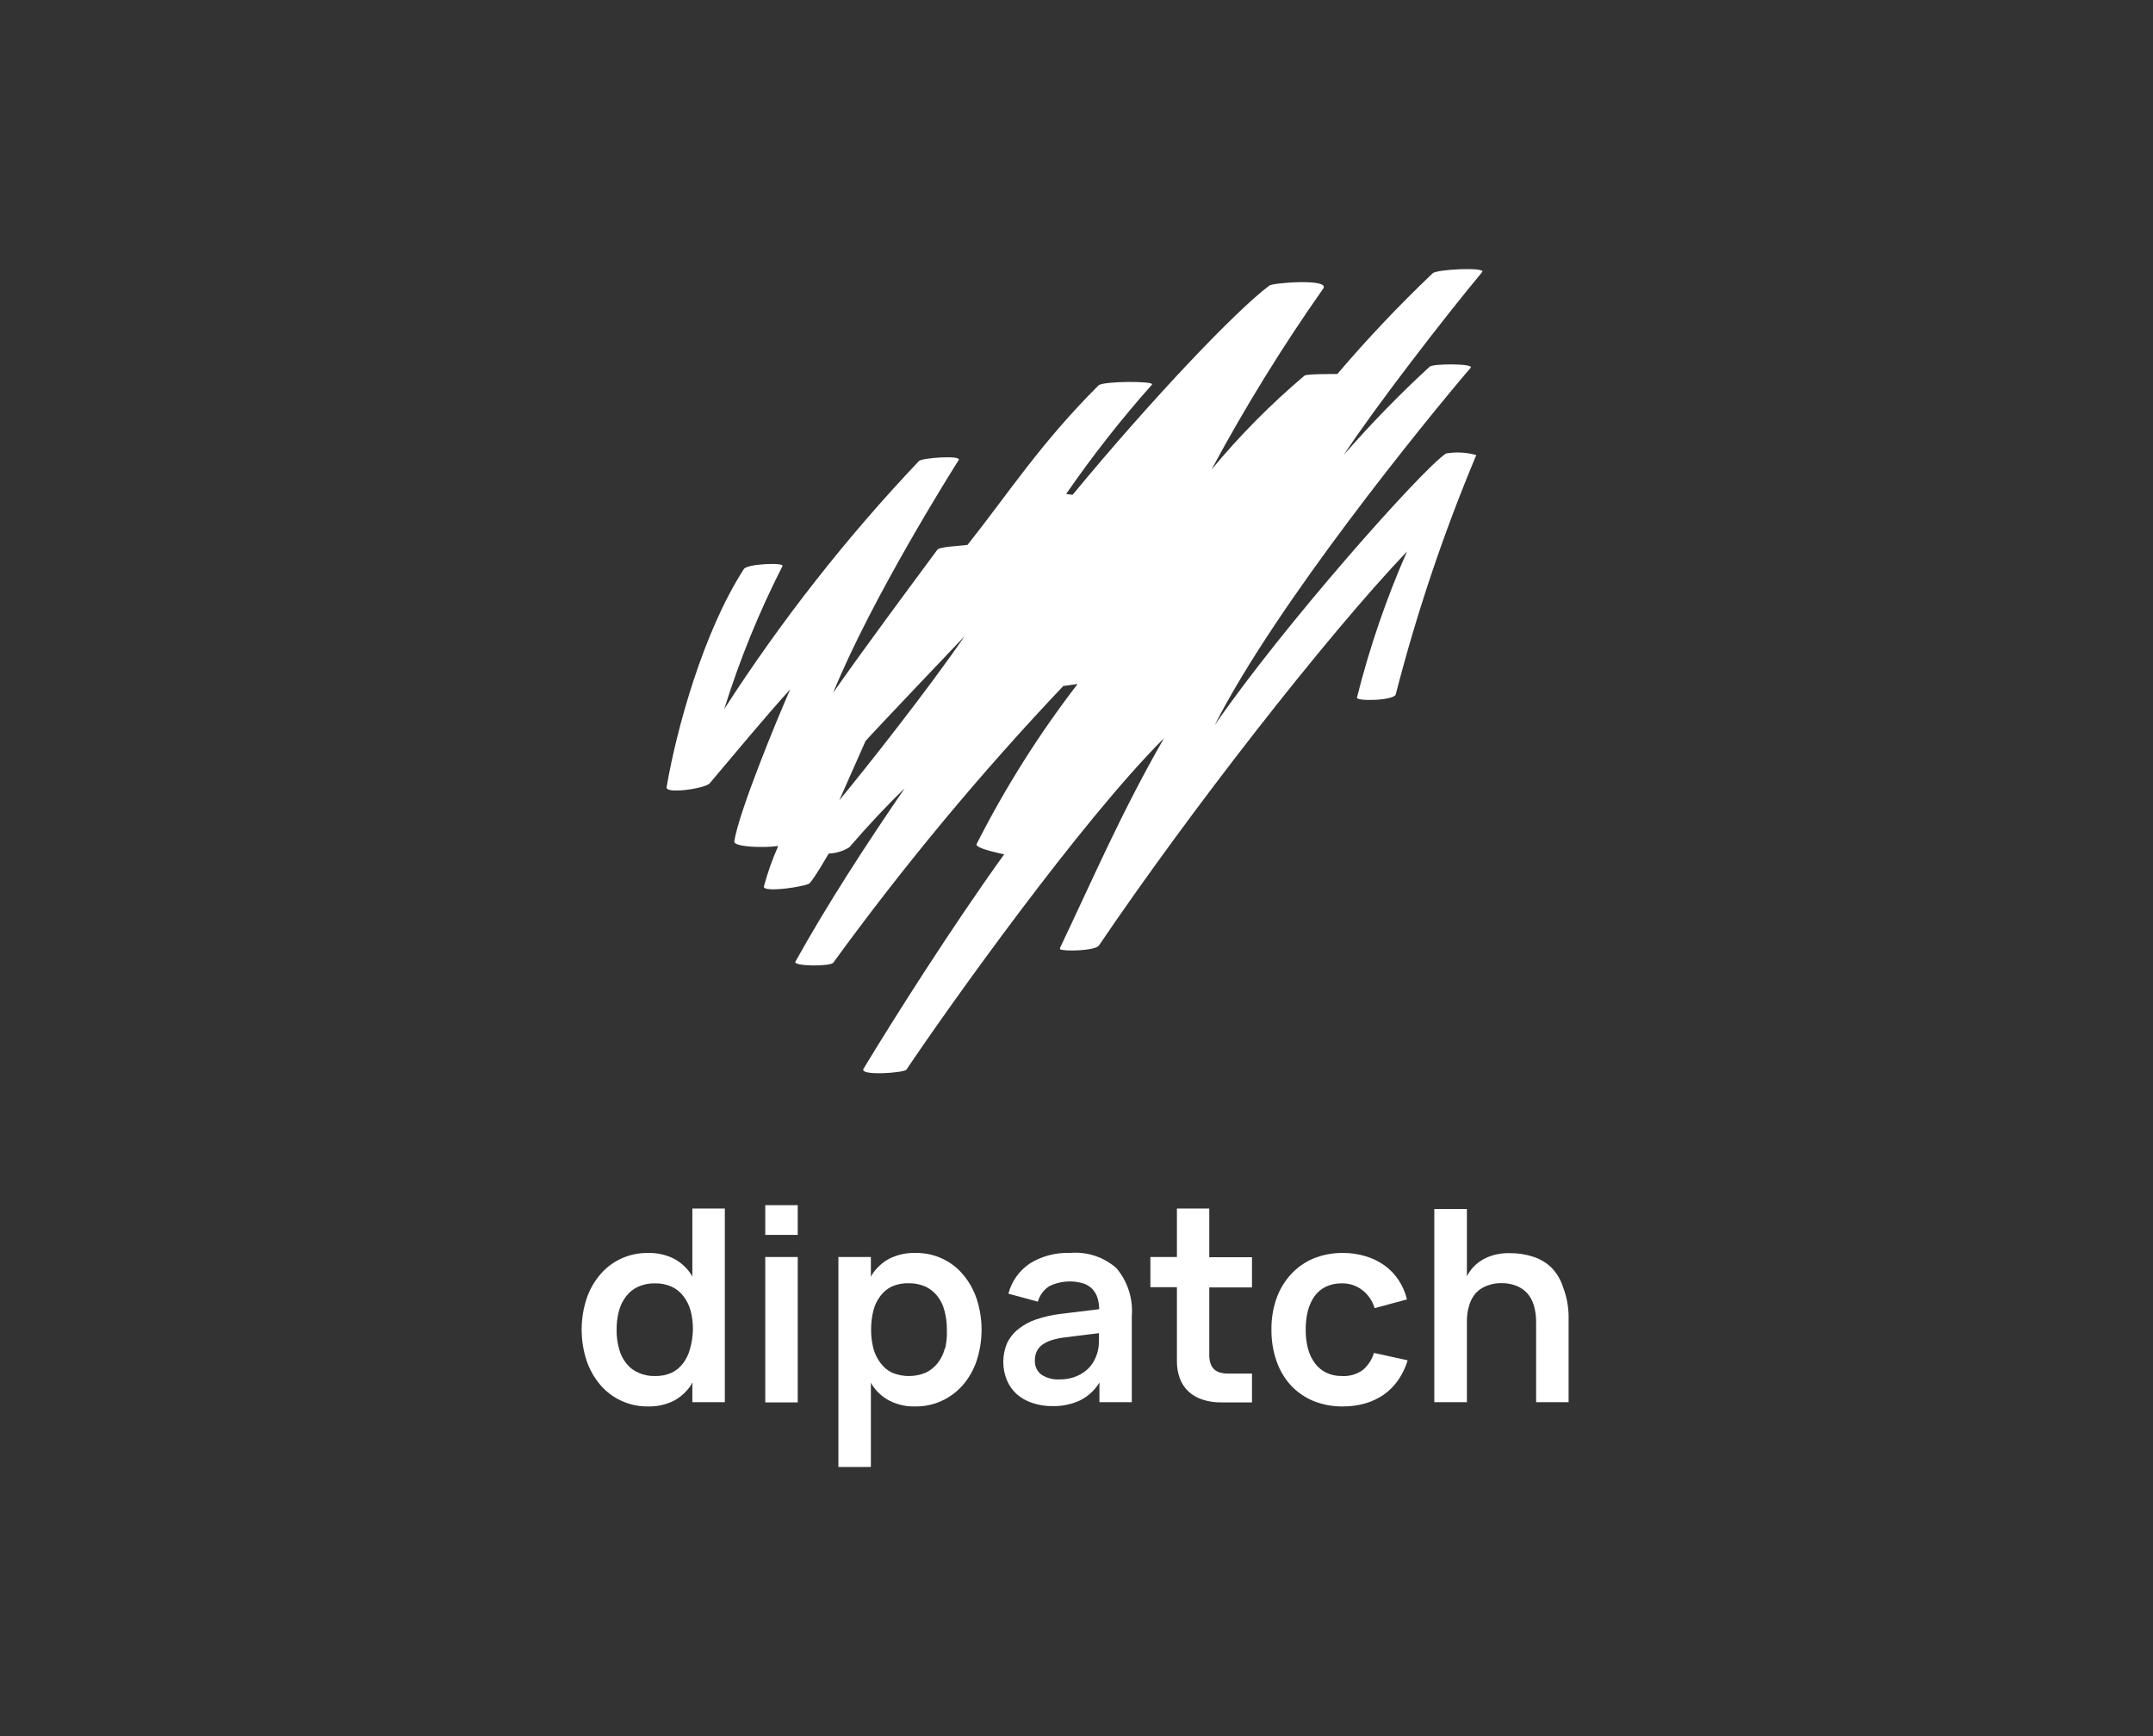 <svg width="248" height="200" viewBox="0 0 248 200" fill="none" xmlns="http://www.w3.org/2000/svg">
<rect x="0" y="0" width="248" height="200" fill="#333333" stroke="none"/>
<path d="M165.04 31.471C161.174 35.147 157.504 39.023 154.045 43.084C153.106 43.084 150.518 43.084 150.27 43.265C146.386 46.55 142.801 50.171 139.556 54.087C143.426 46.885 147.725 39.921 152.43 33.233C153.188 32.064 146.66 32.575 146.232 32.888C142.49 35.655 132.731 45.884 123.55 57.003L122.808 56.904C125.843 52.505 129.146 48.297 132.698 44.303C133.028 43.874 127.044 43.891 126.533 44.401C119.841 51.089 116.28 56.673 111.45 62.768C110.445 62.916 108.252 62.966 107.972 63.328C104.807 67.611 99.417 74.859 95.972 79.8C100.439 68.846 109.719 54.12 110.428 53C110.807 52.407 106.208 52.753 105.862 53.099C97.511 61.908 90 71.475 83.427 81.678C85.193 76.007 87.437 70.497 90.136 65.206C90.367 64.778 86.081 64.942 85.686 65.552C80.988 72.816 77.905 84.099 76.784 90.688C76.652 91.512 81.169 90.836 81.729 90.26C84.218 87.311 88.323 82.37 91.026 79.405C89.378 83.144 85.076 93.637 84.581 96.931C84.499 97.573 87.878 97.705 89.642 97.458C88.971 98.967 88.42 100.525 87.993 102.12C87.829 102.894 92.939 102.12 93.268 101.741C93.993 100.884 94.917 99.221 95.461 98.331C96.302 98.301 97.12 98.051 97.834 97.606C100.043 95.037 102.285 92.665 104.214 90.803C99.697 97.392 95.263 104.228 91.62 110.784C91.307 111.328 95.642 111.361 95.988 110.899C104.117 99.712 112.966 89.065 122.478 79.026L124.127 78.795C119.681 84.569 115.784 90.746 112.489 97.244C112.274 97.755 115.67 98.413 115.67 98.413C109.637 106.798 103.027 117.225 99.466 123.122C98.955 123.978 104.148 123.599 104.411 123.221C109.208 116.072 124.473 94.625 134.083 85.038C129.138 93.637 125.841 101.362 122.099 109.203C122.099 109.203 122.099 109.302 122.099 109.351C122.544 109.631 126.171 109.532 126.583 108.923C136.935 93.637 152.628 73.458 162.073 63.526C159.682 68.966 157.752 74.597 156.304 80.36C156.205 80.821 160.589 80.706 160.771 79.998C163.192 70.594 166.294 61.378 170.051 52.423C168.914 52.104 167.72 52.042 166.557 52.242C163.721 54.137 147.748 72.157 139.918 83.539C146.99 69.587 164.199 48.454 169.408 42.359C169.837 41.881 165.09 41.865 164.677 42.244C161.195 45.446 157.893 48.839 154.787 52.407C158.183 47.202 166.326 36.627 170.743 31.323C171.123 30.763 165.584 31.01 165.04 31.471ZM96.68 92.187L99.697 85.368C100.488 84.445 111.104 73.294 111.104 73.294C106.967 79.355 99.4 88.926 96.68 92.187Z" fill="white"/>
<path d="M79.751 147.081C79.717 147.001 79.678 146.923 79.634 146.848C79.135 146.071 78.444 145.435 77.628 145C76.689 144.532 75.648 144.306 74.599 144.341C73.55 144.332 72.511 144.553 71.557 144.987C70.632 145.414 69.811 146.036 69.149 146.809C68.448 147.63 67.912 148.578 67.569 149.601C66.81 151.923 66.81 154.426 67.569 156.748C67.912 157.771 68.448 158.719 69.149 159.54C69.807 160.317 70.629 160.939 71.557 161.362C72.508 161.806 73.548 162.032 74.599 162.021C75.648 162.056 76.689 161.829 77.628 161.362C78.434 160.924 79.119 160.294 79.621 159.527C79.621 159.449 79.699 159.346 79.751 159.268V161.53H83.492V139.223H79.751V147.081ZM79.492 155.352C79.339 155.964 79.066 156.539 78.689 157.045C78.347 157.501 77.904 157.873 77.395 158.131C76.78 158.403 76.112 158.535 75.44 158.519C74.781 158.533 74.126 158.401 73.524 158.131C72.98 157.895 72.504 157.526 72.139 157.058C71.747 156.568 71.464 155.999 71.311 155.391C71.111 154.672 71.015 153.927 71.026 153.181C71.019 152.448 71.11 151.718 71.298 151.01C71.457 150.399 71.739 149.828 72.126 149.329C72.488 148.858 72.959 148.481 73.498 148.231C74.109 147.961 74.772 147.829 75.44 147.843C76.095 147.824 76.745 147.953 77.343 148.218C77.878 148.458 78.344 148.827 78.702 149.291C79.091 149.79 79.377 150.361 79.544 150.971C79.733 151.692 79.824 152.435 79.816 153.181C79.799 153.915 79.691 154.645 79.492 155.352Z" fill="white"/>
<path d="M91.89 144.806H88.148V161.556H91.89V144.806Z" fill="white"/>
<path d="M91.89 138.835H88.148V142.26H91.89V138.835Z" fill="white"/>
<path d="M110.917 146.809C110.249 146.02 109.413 145.39 108.47 144.963C107.528 144.536 106.502 144.324 105.468 144.341C104.419 144.306 103.378 144.532 102.438 145C101.629 145.433 100.943 146.065 100.445 146.835C100.394 146.917 100.351 147.004 100.315 147.093V144.806H96.574V169H100.315V159.281C100.349 159.357 100.388 159.43 100.432 159.501C100.928 160.281 101.62 160.918 102.438 161.349C103.374 161.827 104.417 162.058 105.468 162.021C106.518 162.031 107.558 161.806 108.51 161.362C109.429 160.932 110.25 160.316 110.917 159.552C111.618 158.732 112.155 157.784 112.497 156.761C113.256 154.439 113.256 151.936 112.497 149.614C112.152 148.588 111.616 147.636 110.917 146.809ZM108.833 155.339C108.677 155.954 108.395 156.531 108.005 157.032C107.639 157.5 107.17 157.876 106.633 158.131C106.018 158.387 105.357 158.519 104.691 158.519C104.024 158.519 103.364 158.387 102.749 158.131C102.238 157.881 101.794 157.514 101.455 157.058C101.065 156.559 100.779 155.988 100.613 155.378C100.424 154.657 100.333 153.913 100.341 153.168C100.336 152.432 100.423 151.698 100.6 150.984C100.753 150.376 101.026 149.805 101.403 149.303C101.742 148.845 102.186 148.473 102.697 148.218C103.312 147.946 103.98 147.813 104.652 147.83C105.314 147.818 105.971 147.946 106.581 148.205C107.114 148.454 107.583 148.821 107.953 149.278C108.343 149.774 108.625 150.346 108.782 150.958C108.981 151.677 109.077 152.421 109.066 153.168C109.1 153.897 109.035 154.627 108.872 155.339H108.833Z" fill="white"/>
<path d="M123.236 144.341C121.619 144.276 120.019 144.695 118.641 145.543C117.411 146.362 116.527 147.604 116.155 149.032L119.547 149.95C119.756 149.225 120.214 148.598 120.842 148.179C122.047 147.584 123.432 147.459 124.725 147.83C125.124 147.949 125.488 148.162 125.787 148.451C126.079 148.754 126.297 149.121 126.421 149.523C126.548 149.942 126.613 150.378 126.615 150.816L122.201 151.358C121.236 151.47 120.286 151.682 119.366 151.992C118.607 152.239 117.9 152.625 117.282 153.129C116.729 153.569 116.286 154.131 115.987 154.77C115.426 156.128 115.426 157.652 115.987 159.01C116.243 159.621 116.632 160.169 117.126 160.612C117.646 161.067 118.254 161.411 118.913 161.62C119.659 161.873 120.443 161.995 121.23 161.982C122.348 162.013 123.457 161.778 124.466 161.297C125.365 160.835 126.118 160.132 126.641 159.268V161.53H130.369V151.63C130.532 149.633 129.904 147.652 128.622 146.111C127.893 145.464 127.04 144.972 126.113 144.668C125.187 144.363 124.208 144.252 123.236 144.341ZM126.563 154.977C126.526 155.421 126.421 155.857 126.253 156.27C126.105 156.645 125.904 156.997 125.657 157.316C125.394 157.645 125.079 157.929 124.725 158.157C124.352 158.398 123.947 158.585 123.521 158.712C123.054 158.845 122.57 158.911 122.084 158.906C121.321 158.959 120.561 158.759 119.923 158.338C119.679 158.14 119.487 157.886 119.362 157.598C119.238 157.31 119.186 156.996 119.21 156.683C119.201 156.34 119.272 155.999 119.418 155.688C119.56 155.377 119.784 155.109 120.065 154.913C120.396 154.678 120.763 154.499 121.152 154.383C121.659 154.229 122.179 154.12 122.706 154.06L126.589 153.581V153.775C126.598 154.129 126.589 154.529 126.563 154.977Z" fill="white"/>
<path d="M139.295 139.223H135.567V144.806H132.512V148.283H135.567V156.825C135.557 157.509 135.676 158.189 135.916 158.829C136.131 159.393 136.472 159.902 136.913 160.315C137.376 160.732 137.923 161.045 138.518 161.233C139.22 161.461 139.955 161.57 140.693 161.556H144.214V158.234H141.47C141.141 158.243 140.814 158.199 140.499 158.105C140.241 158.03 140.005 157.892 139.813 157.704C139.633 157.513 139.5 157.283 139.424 157.032C139.33 156.718 139.286 156.391 139.295 156.063V148.309H144.214V144.832H139.295V139.223Z" fill="white"/>
<path d="M151.412 149.329C151.748 148.864 152.192 148.487 152.707 148.231C153.295 147.962 153.937 147.829 154.584 147.843C155.414 147.83 156.225 148.093 156.888 148.593C157.586 149.12 158.094 149.859 158.338 150.699L162.066 149.691C161.874 148.896 161.545 148.139 161.095 147.455C160.662 146.802 160.114 146.233 159.477 145.775C158.814 145.3 158.074 144.941 157.289 144.715C156.45 144.461 155.577 144.335 154.7 144.34C153.525 144.325 152.359 144.545 151.27 144.987C150.285 145.406 149.402 146.032 148.681 146.822C147.947 147.632 147.383 148.582 147.024 149.614C146.63 150.761 146.437 151.968 146.454 153.181C146.441 154.379 146.629 155.572 147.011 156.709C147.354 157.748 147.904 158.706 148.629 159.526C149.349 160.317 150.233 160.943 151.218 161.362C152.313 161.815 153.489 162.039 154.674 162.021C155.55 162.028 156.421 161.911 157.263 161.672C158.031 161.451 158.756 161.106 159.412 160.651C160.054 160.195 160.61 159.631 161.056 158.984C161.536 158.287 161.903 157.519 162.144 156.709L158.26 155.856C158.035 156.629 157.584 157.317 156.966 157.833C156.277 158.324 155.441 158.566 154.597 158.518C153.962 158.533 153.333 158.4 152.758 158.131C152.245 157.879 151.801 157.506 151.464 157.045C151.087 156.539 150.814 155.963 150.661 155.352C150.478 154.643 150.39 153.913 150.402 153.181C150.393 152.454 150.475 151.728 150.648 151.022C150.8 150.417 151.059 149.844 151.412 149.329Z" fill="white"/>
<path d="M180.063 148.334C179.808 147.496 179.365 146.727 178.768 146.085C178.174 145.497 177.452 145.055 176.658 144.793C175.778 144.498 174.855 144.354 173.927 144.366C173.041 144.336 172.158 144.495 171.338 144.832C170.688 145.11 170.105 145.524 169.629 146.047C169.374 146.349 169.153 146.678 168.969 147.029V139.274H165.215V161.53H168.969V152.315C168.954 151.663 169.042 151.014 169.228 150.389C169.376 149.865 169.637 149.38 169.992 148.967C170.347 148.583 170.792 148.29 171.286 148.114C171.819 147.91 172.385 147.809 172.956 147.817C173.531 147.809 174.102 147.91 174.639 148.114C175.134 148.301 175.577 148.602 175.933 148.993C176.279 149.401 176.535 149.876 176.684 150.389C176.864 151.015 176.951 151.664 176.943 152.315V161.53H180.684V151.526C180.661 150.435 180.45 149.355 180.063 148.334Z" fill="white"/>
</svg>
